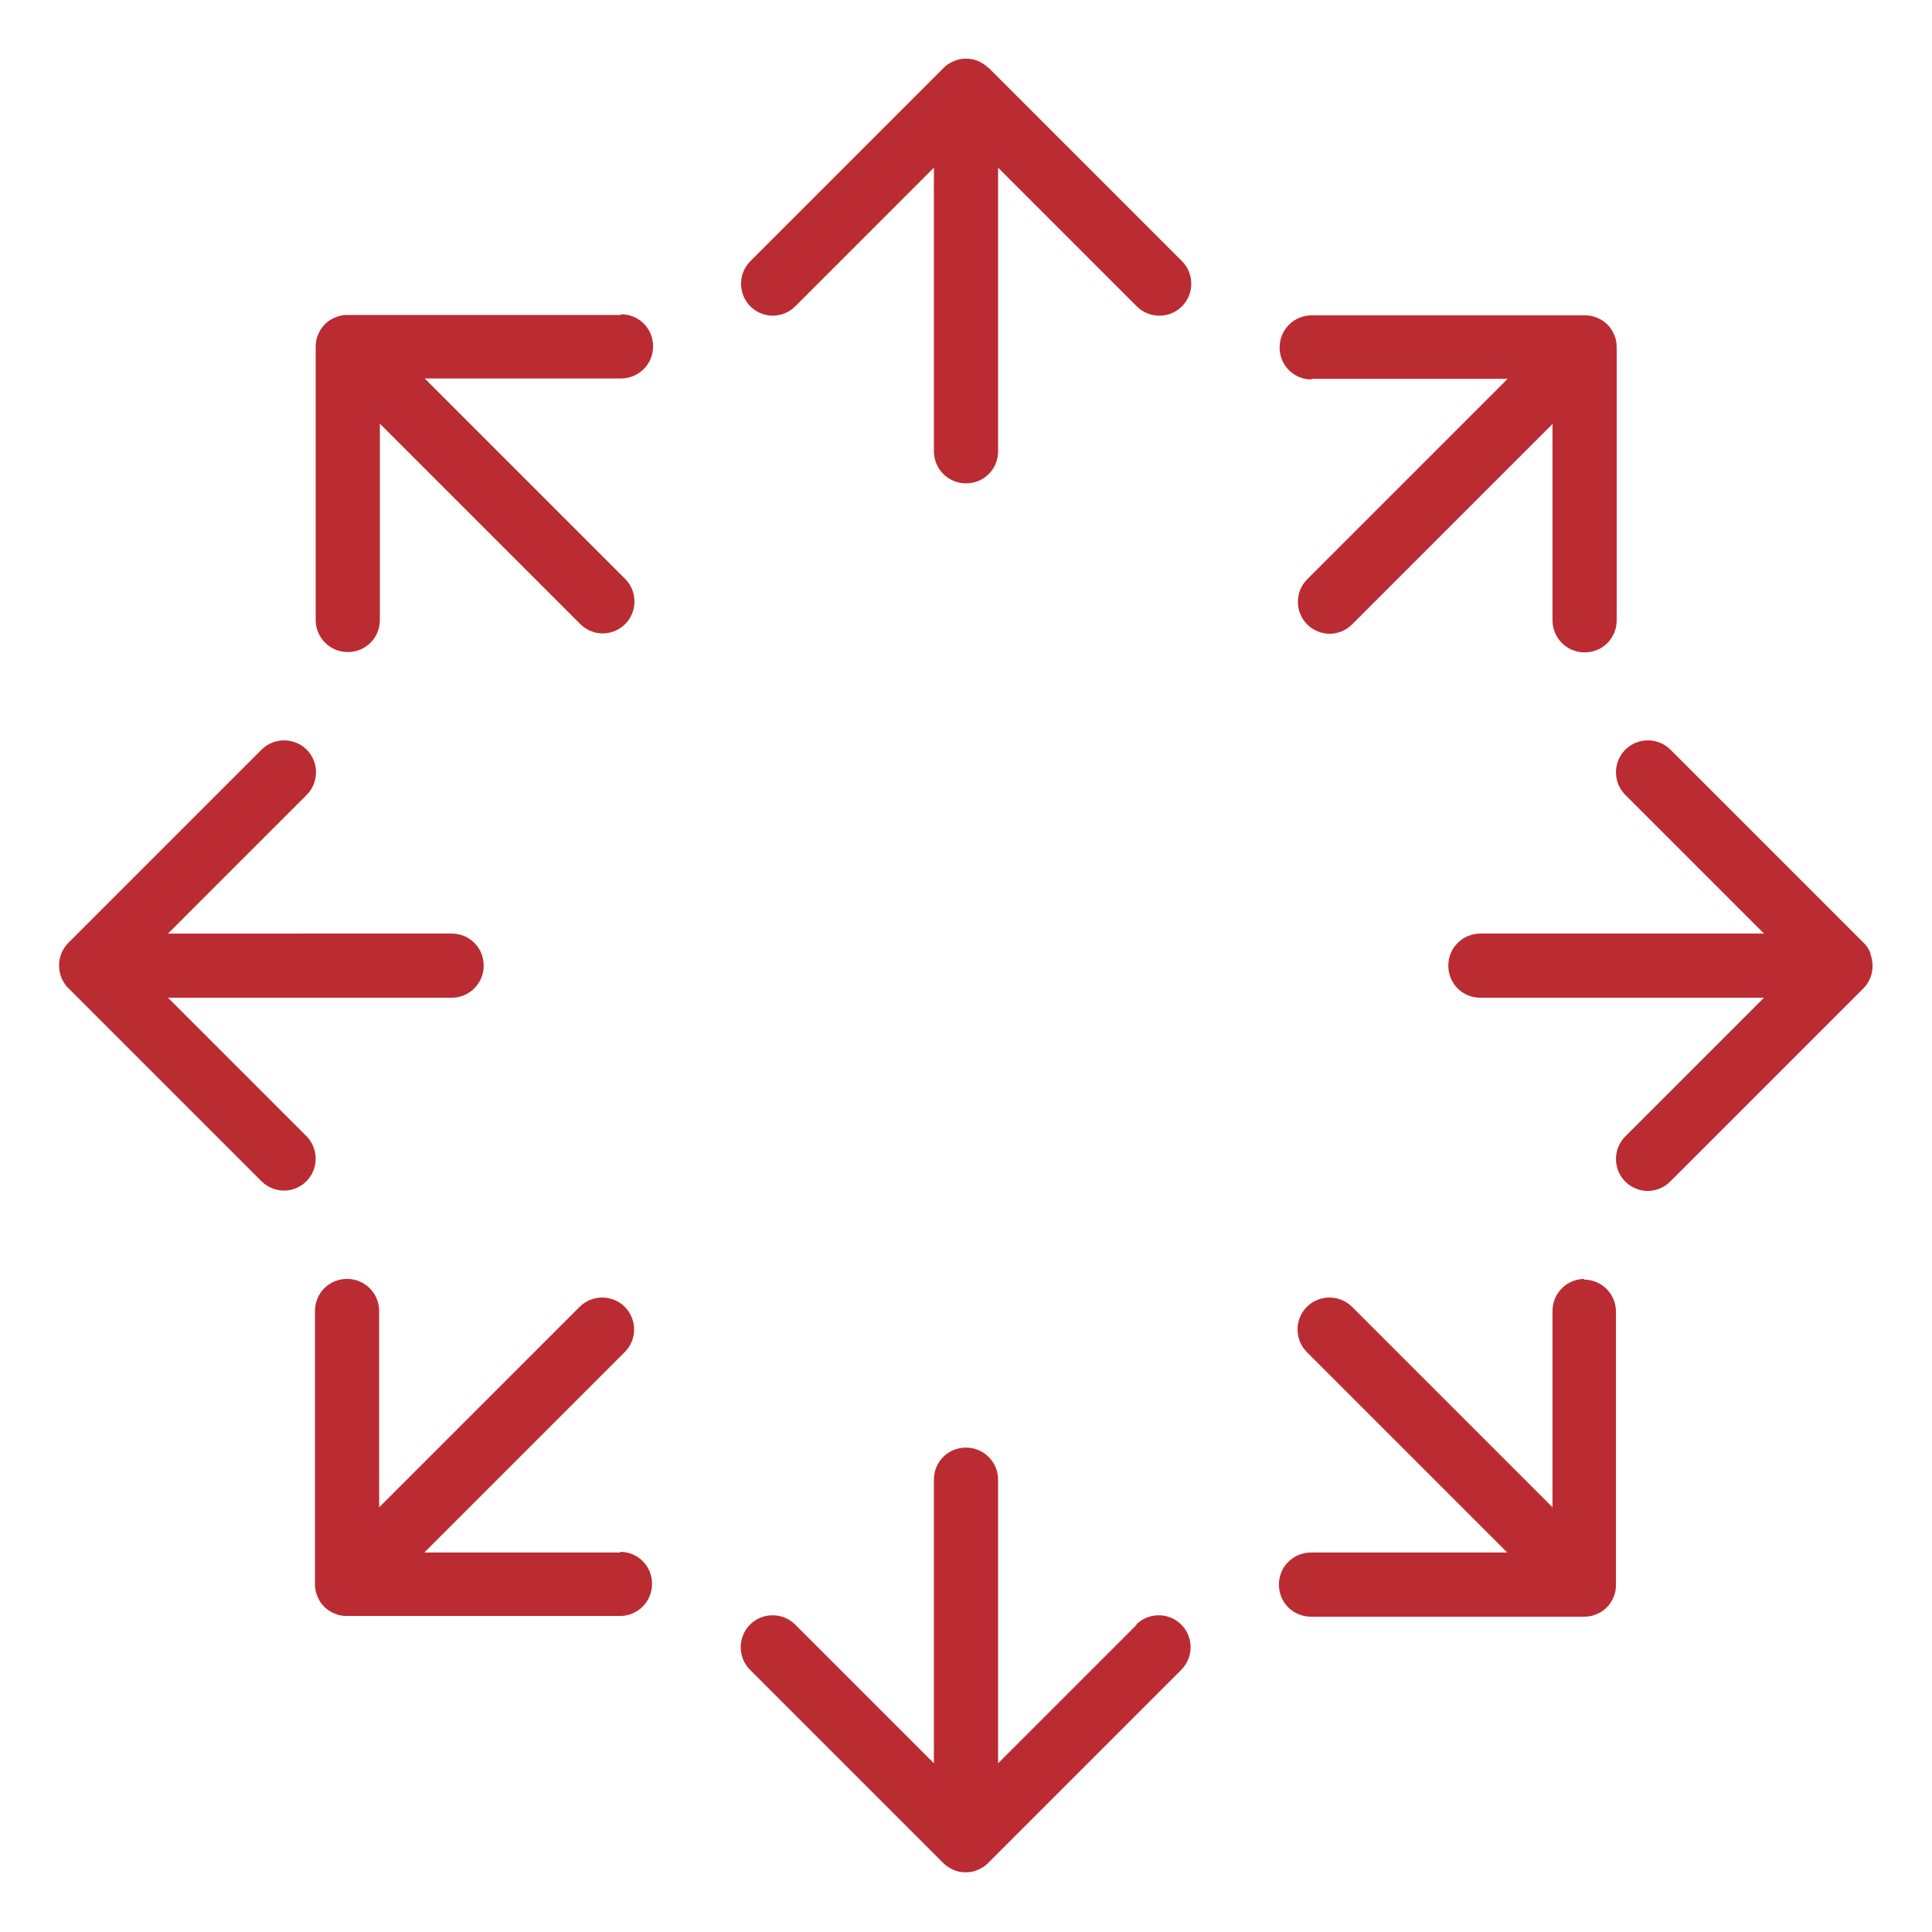 <?xml version="1.0" encoding="UTF-8"?>
<svg id="Icone" xmlns="http://www.w3.org/2000/svg" viewBox="0 0 56 56">
  <defs>
    <style>
      .cls-1 {
        fill: #ba2c32;
        stroke-width: 0px;
      }
    </style>
  </defs>
  <path class="cls-1" d="M28.65,1.97c-.09-.09-.19-.15-.3-.2-.11-.05-.23-.07-.35-.07,0,0,0,0,0,0-.12,0-.24.02-.35.07-.11.05-.22.11-.3.2l-5.6,5.6c-.36.36-.36.95,0,1.31.18.18.42.27.65.27s.47-.09.65-.27l4.02-4.02v8.22c0,.51.41.93.93.93s.93-.41.93-.93V4.86l4.02,4.02c.36.36.95.36,1.31,0,.36-.36.36-.95,0-1.31l-5.6-5.6Z"/>
  <path class="cls-1" d="M32.95,47.09l-4.02,4.02v-8.22c0-.51-.41-.93-.93-.93s-.93.41-.93.93v8.22l-4.02-4.02c-.36-.36-.95-.36-1.31,0-.36.36-.36.95,0,1.31l5.6,5.6c.09.09.19.15.3.2.11.05.23.07.35.07s.24-.02.35-.07c.11-.05.22-.11.3-.2l5.6-5.6c.36-.36.36-.95,0-1.31-.36-.36-.95-.36-1.31,0Z"/>
  <path class="cls-1" d="M54.22,27.63c-.05-.11-.11-.22-.2-.3l-5.6-5.6c-.36-.36-.95-.36-1.31,0-.36.36-.36.95,0,1.31l4.02,4.02h-8.22c-.51,0-.93.41-.93.93s.41.93.93.93h8.22l-4.02,4.02c-.36.36-.36.95,0,1.31.18.18.42.27.65.27s.47-.09.65-.27l5.6-5.6c.09-.09.15-.19.2-.3.09-.23.09-.48,0-.71Z"/>
  <path class="cls-1" d="M8.89,32.94l-4.02-4.02h8.22c.51,0,.93-.41.93-.93s-.41-.93-.93-.93H4.87l4.02-4.02c.36-.36.36-.95,0-1.31-.36-.36-.95-.36-1.31,0l-5.6,5.6c-.09.09-.15.19-.2.3-.09.23-.09.48,0,.71.05.11.11.22.2.3l5.6,5.6c.18.18.42.27.65.27s.47-.09.65-.27c.36-.36.36-.95,0-1.31Z"/>
  <path class="cls-1" d="M45.93,37.07c-.51,0-.93.41-.93.93v5.69l-5.81-5.81c-.36-.36-.95-.36-1.31,0-.36.36-.36.95,0,1.31l5.81,5.81h-5.69c-.51,0-.93.41-.93.93s.41.93.93.93h7.92c.12,0,.24-.02.35-.07.23-.09.41-.27.5-.5.05-.11.07-.23.07-.35v-7.92c0-.51-.41-.93-.93-.93Z"/>
  <path class="cls-1" d="M17.99,9.13h-7.92s0,0-.01,0c-.12,0-.23.02-.34.07-.23.09-.41.27-.5.5-.05.11-.07.23-.07.35v7.92c0,.51.41.93.93.93s.93-.41.93-.93v-5.69l5.81,5.81c.18.18.42.27.65.27s.47-.09.65-.27c.36-.36.36-.95,0-1.31l-5.81-5.81h5.69c.51,0,.93-.41.93-.93s-.41-.93-.93-.93Z"/>
  <path class="cls-1" d="M38.01,10.98h5.69l-5.81,5.81c-.36.36-.36.95,0,1.31.18.18.42.27.65.27s.47-.09.65-.27l5.81-5.81v5.69c0,.51.41.93.93.93s.93-.41.93-.93v-7.92c0-.12-.02-.24-.07-.35-.09-.23-.27-.41-.5-.5-.11-.05-.23-.07-.35-.07,0,0,0,0,0,0h-7.92c-.51,0-.93.41-.93.93s.41.93.93.93Z"/>
  <path class="cls-1" d="M17.99,45h-5.69l5.81-5.81c.36-.36.36-.95,0-1.31-.36-.36-.95-.36-1.31,0l-5.81,5.81v-5.69c0-.51-.41-.93-.93-.93s-.93.41-.93.93v7.92c0,.12.02.24.07.35.09.23.27.41.5.5.11.05.23.07.35.07h7.92c.51,0,.93-.41.93-.93s-.41-.93-.93-.93Z"/>
</svg>